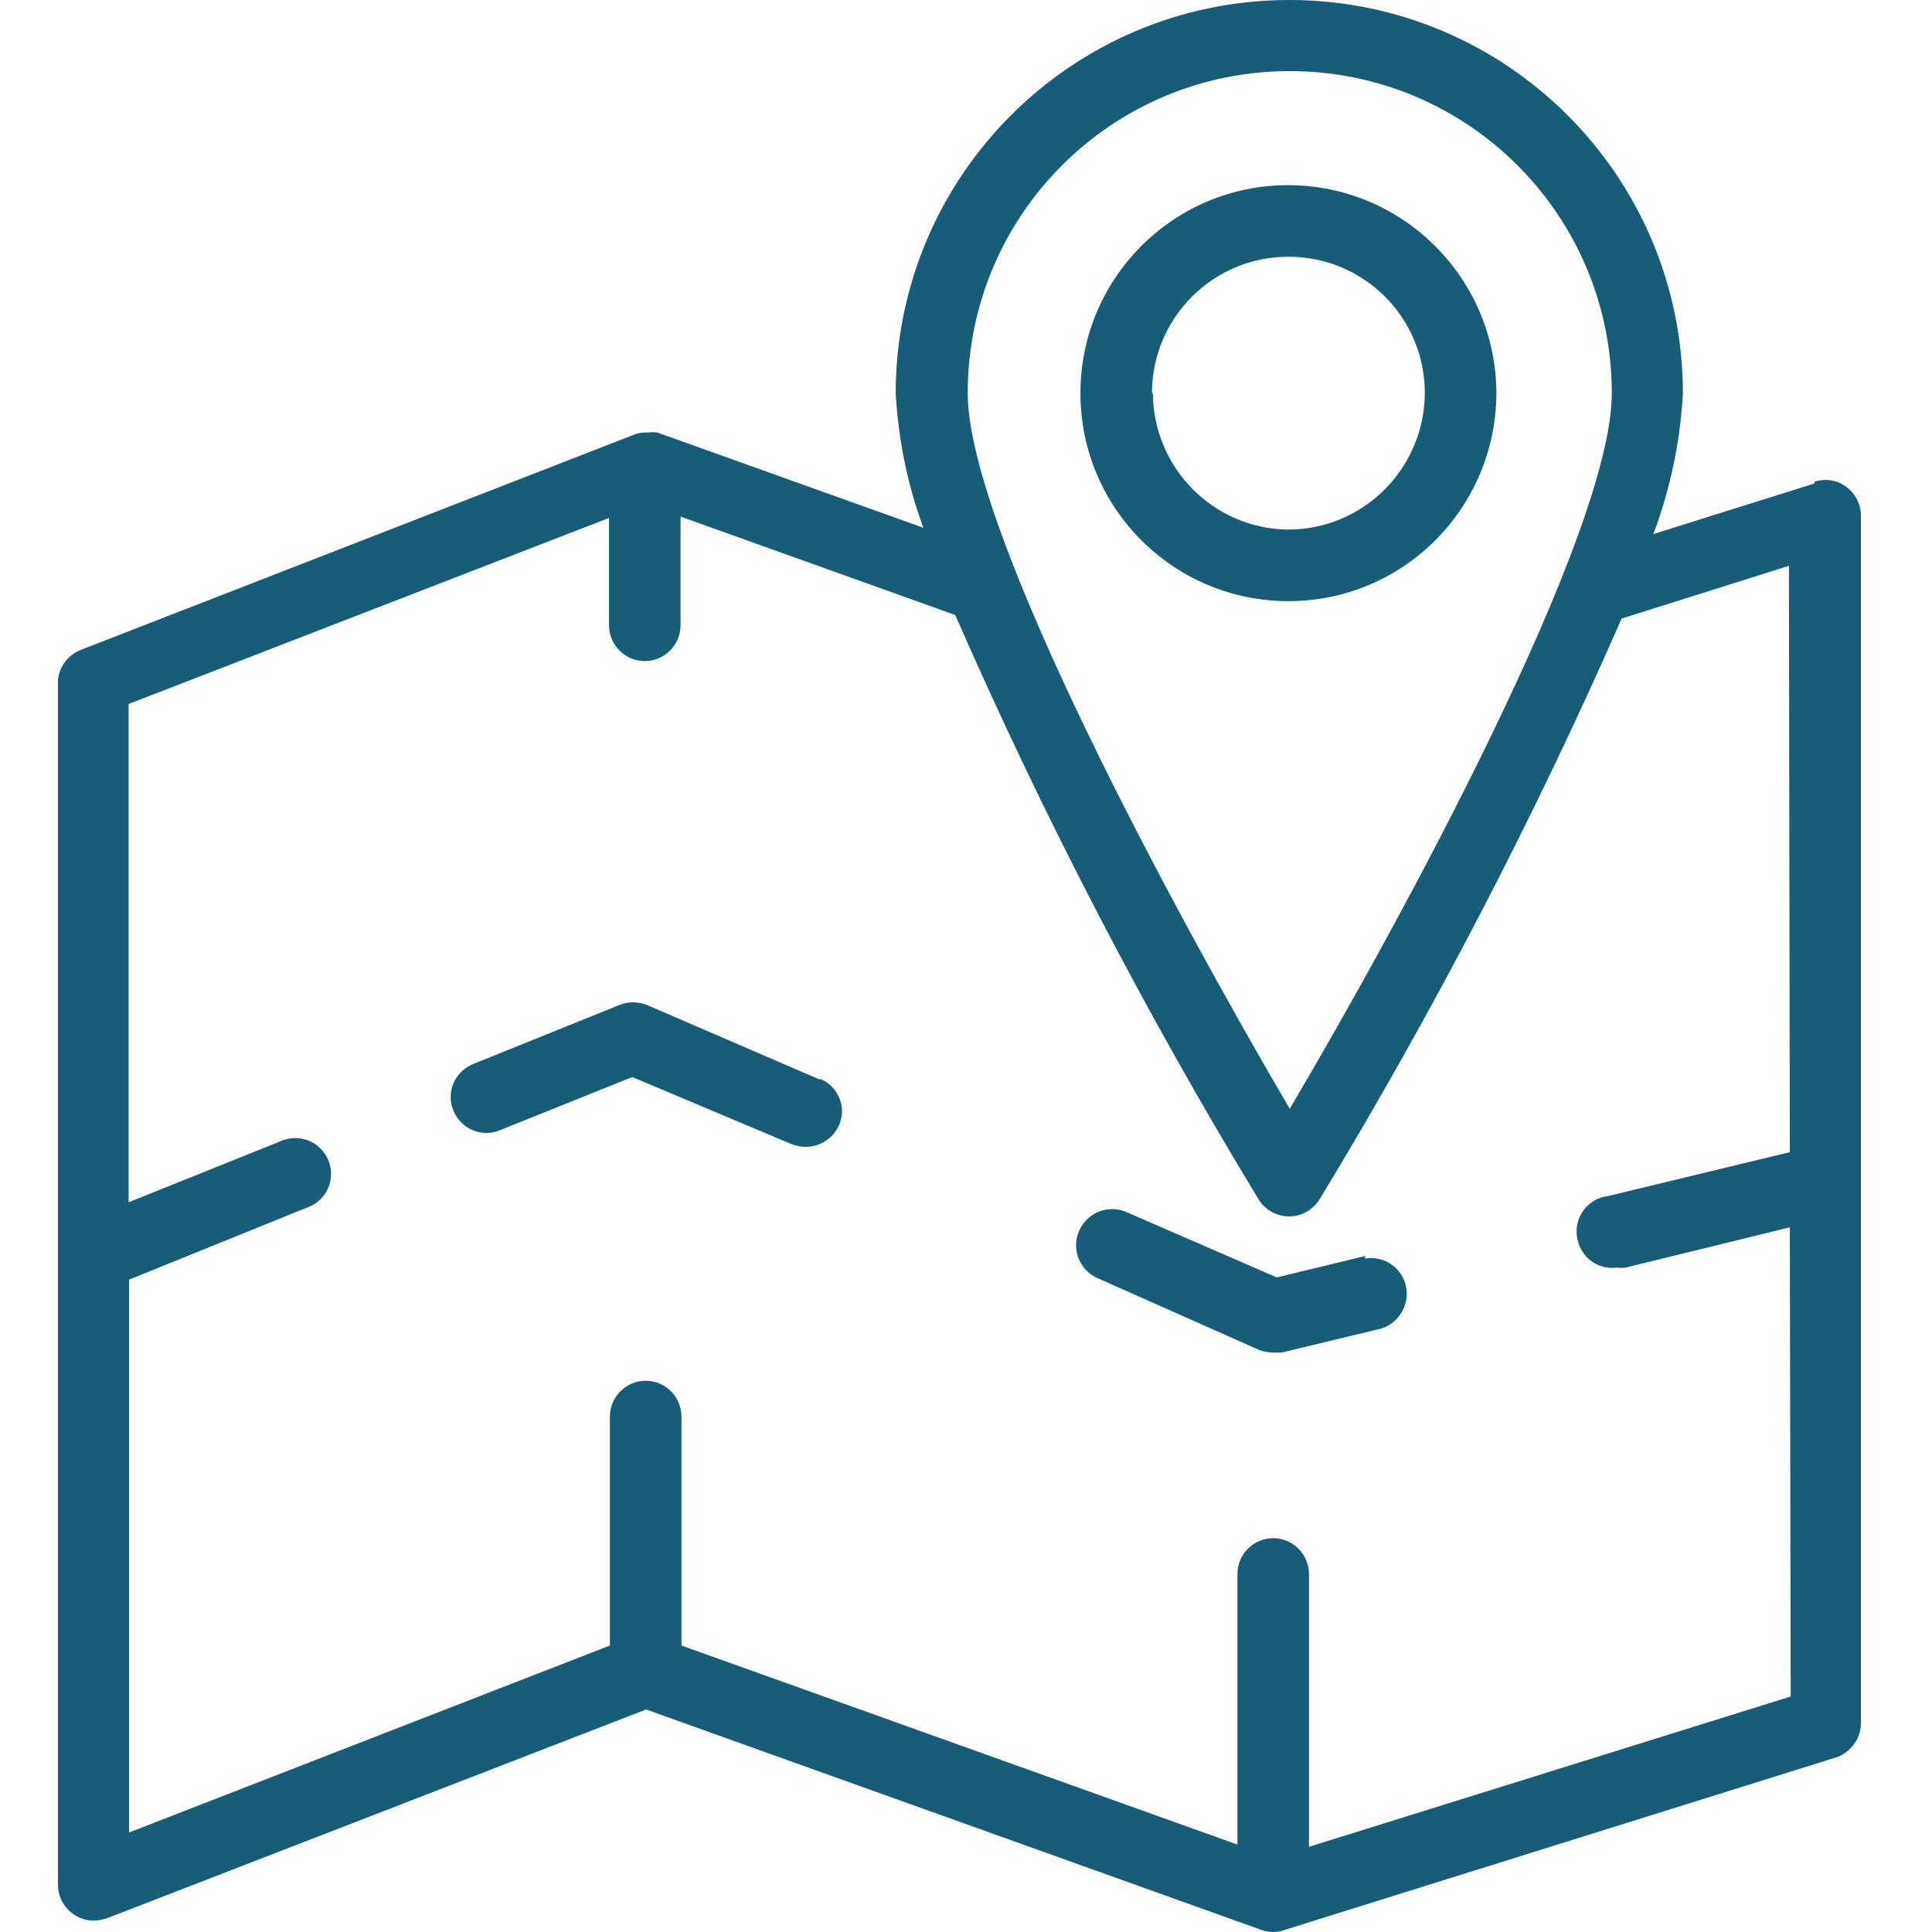 <svg width="100" height="100" viewBox="0 0 100 100" fill="none" xmlns="http://www.w3.org/2000/svg">
<path d="M96.321 89.084V26.785C96.367 25.767 95.58 24.887 94.561 24.841C94.353 24.841 94.122 24.864 93.913 24.933V25.026L85.579 27.642C86.459 25.304 86.968 22.85 87.107 20.373C87.107 9.121 77.986 0 66.734 0C55.483 0 46.361 9.121 46.361 20.373C46.5 22.734 46.963 25.096 47.797 27.318L34.022 22.387C33.86 22.364 33.698 22.364 33.536 22.387H33.397C33.166 22.387 32.957 22.433 32.749 22.526L4.181 33.638C3.532 33.893 3.069 34.495 3 35.189V64.961V97.558C3 98.576 3.833 99.41 4.852 99.41C5.084 99.41 5.292 99.363 5.523 99.294L33.443 88.483L65.299 99.896C65.692 100.035 66.109 100.035 66.48 99.896L95.048 90.96C95.835 90.682 96.367 89.918 96.321 89.084ZM66.757 3.681C75.971 3.681 83.426 11.136 83.426 20.35C83.426 27.596 72.545 47.598 66.757 57.391C60.97 47.529 50.089 27.503 50.089 20.35C50.089 11.136 57.543 3.681 66.757 3.681ZM92.686 87.811L67.753 95.59V81.468C67.753 80.449 66.919 79.616 65.901 79.616C64.882 79.616 64.049 80.449 64.049 81.468V95.474L35.272 85.172V73.319C35.272 72.3 34.439 71.467 33.42 71.467C32.402 71.467 31.568 72.3 31.568 73.319V85.172L6.681 94.849V66.234L15.826 62.53C16.798 62.229 17.354 61.211 17.053 60.215C16.752 59.243 15.733 58.687 14.738 58.988C14.645 59.011 14.529 59.058 14.437 59.104L6.658 62.229V36.439L31.522 26.809V32.365C31.522 33.383 32.355 34.217 33.374 34.217C34.392 34.217 35.226 33.383 35.226 32.365V26.739L49.441 31.832C54.001 42.25 59.233 52.344 65.137 62.067C65.669 62.947 66.804 63.225 67.683 62.692C67.938 62.53 68.146 62.322 68.308 62.067C74.166 52.413 79.398 42.366 83.935 32.018L92.594 29.286L92.64 59.636L83.241 61.905C82.222 62.021 81.481 62.947 81.62 63.989C81.759 65.031 82.662 65.748 83.704 65.609C83.843 65.633 84.005 65.633 84.144 65.609L92.64 63.526L92.686 87.811Z" fill="#185D77"/>
<path d="M66.665 9.584C60.739 9.584 55.923 14.4 55.923 20.35C55.923 26.299 60.739 31.115 66.688 31.115C72.638 31.115 77.43 26.299 77.454 20.35C77.43 14.4 72.615 9.584 66.665 9.584ZM66.665 27.411C62.799 27.364 59.697 24.216 59.674 20.35H59.627C59.627 16.46 62.776 13.289 66.688 13.289C70.601 13.289 73.749 16.437 73.749 20.35C73.726 24.239 70.578 27.411 66.665 27.411Z" fill="#185D77"/>
<path d="M42.449 55.84V55.886L33.49 52.02C33.027 51.835 32.517 51.835 32.054 52.02L24.484 55.076C23.535 55.469 23.072 56.534 23.466 57.484C23.859 58.433 24.924 58.896 25.873 58.502L32.726 55.747L40.968 59.22C41.199 59.312 41.454 59.359 41.708 59.359C42.727 59.359 43.56 58.549 43.584 57.53C43.584 56.812 43.144 56.118 42.449 55.84Z" fill="#185D77"/>
<path d="M72.731 66.42C72.453 65.517 71.55 64.984 70.647 65.146L70.671 65.007L66.087 66.119L58.308 62.739C57.359 62.322 56.271 62.762 55.854 63.711C55.437 64.66 55.877 65.748 56.826 66.165L65.161 69.869C65.392 69.962 65.647 70.008 65.902 70.008H66.341L71.527 68.758C72.476 68.434 73.032 67.415 72.731 66.42Z" fill="#185D77"/>
</svg>
